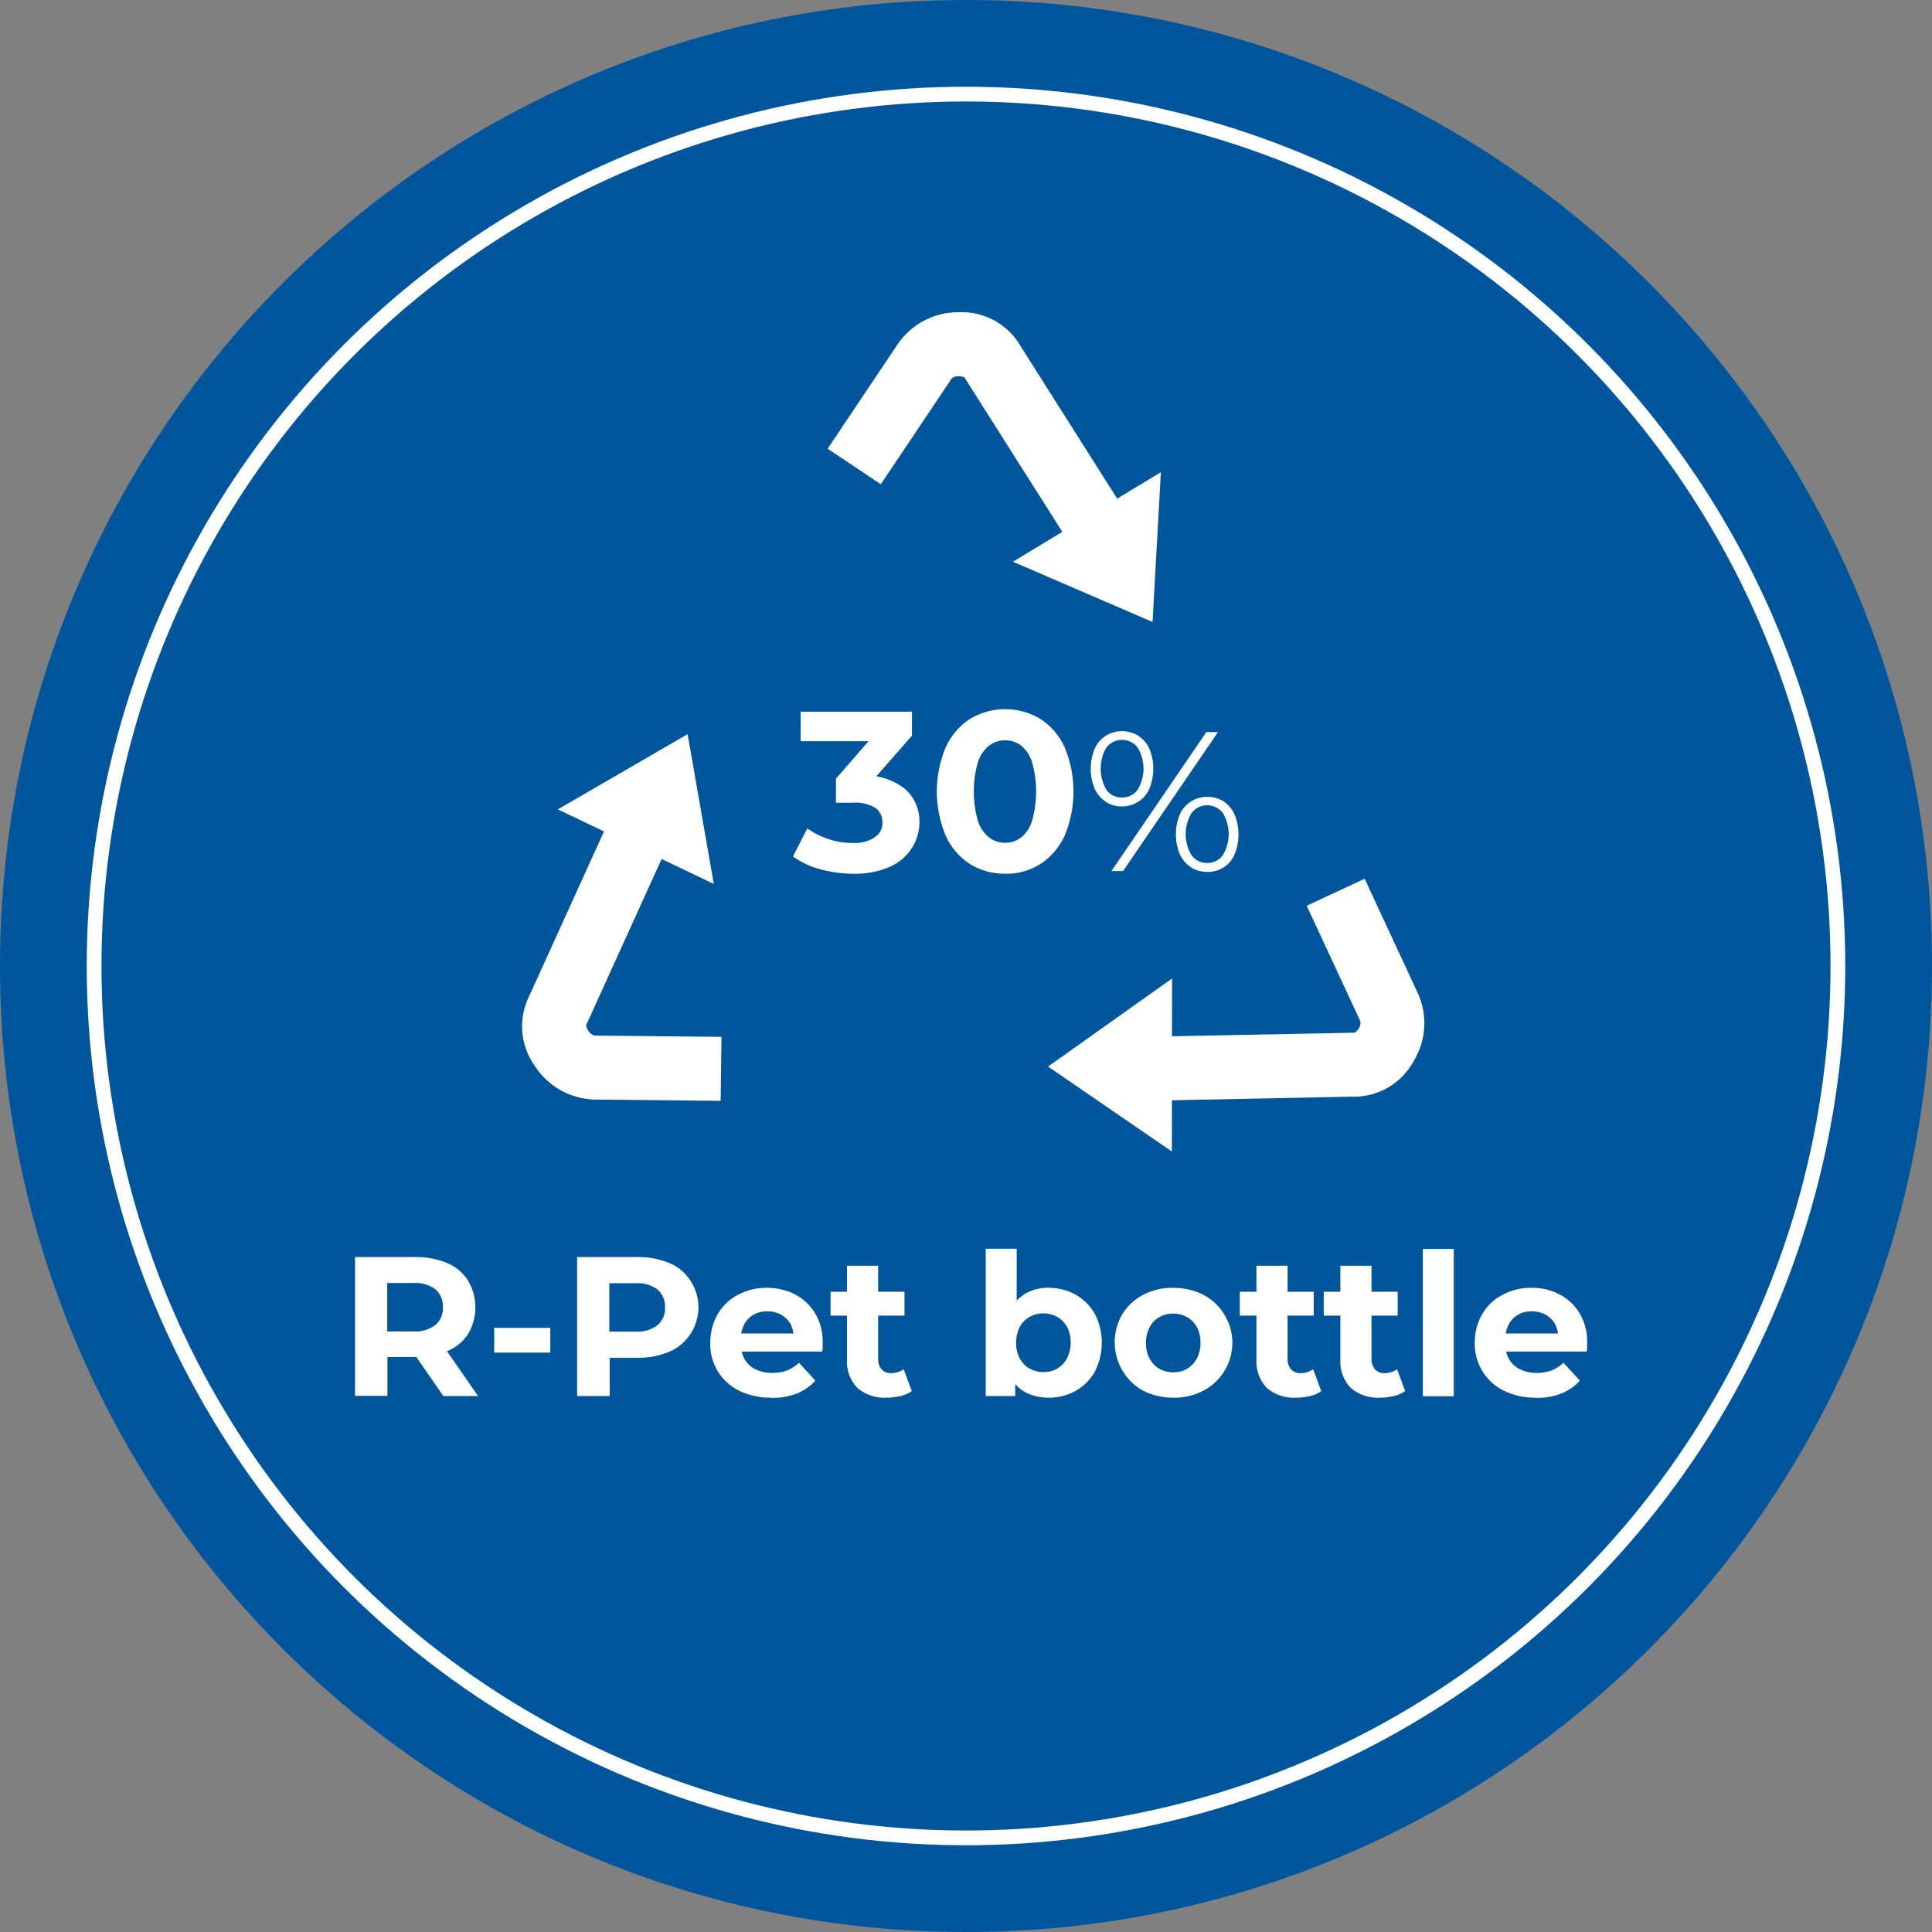 <?xml version="1.0" encoding="UTF-8"?>
<svg id="Group_536" xmlns="http://www.w3.org/2000/svg" xmlns:xlink="http://www.w3.org/1999/xlink" viewBox="0 0 93 93">
  <rect x="0" y="0" width="93" height="93" fill="#808080" stroke="none"/>
  <defs>
    <style>
      .cls-1, .cls-2 {
        fill: none;
      }

      .cls-3 {
        fill: #00569d;
      }

      .cls-2 {
        stroke: #fff;
        stroke-miterlimit: 10;
        stroke-width: .71px;
      }

      .cls-4 {
        fill: #fff;
      }

      .cls-5 {
        clip-path: url(#clippath);
      }
    </style>
    <clipPath id="clippath">
      <rect class="cls-1" width="93" height="93"/>
    </clipPath>
  </defs>
  <g class="cls-5">
    <g id="Group_535">
      <path id="Path_360" class="cls-3" d="M93,46.5c0,25.68-20.82,46.5-46.5,46.5S0,72.18,0,46.5,20.82,0,46.5,0s46.5,20.82,46.5,46.5"/>
      <circle id="Ellipse_23" class="cls-2" cx="46.5" cy="46.5" r="41.97"/>
      <path id="Path_361" class="cls-4" d="M51.35,25.94l-4.93-7.78c-.1-.04-.21-.05-.32-.05-.11,0-.22.04-.3.12l-.03.05-3.37,5.03-2.56-1.71,3.37-5.03c.65-.96,1.74-1.54,2.9-1.54,1.26-.07,2.45.59,3.06,1.7l4.79,7.56-2.6,1.65Z"/>
      <path id="Path_362" class="cls-4" d="M55.88,22.73l-.4,7.21-6.72-2.9"/>
      <path id="Path_363" class="cls-4" d="M56.07,52.97l-.06-3.08,9.21-.18c.09-.07.16-.15.21-.25.06-.1.08-.23.04-.34l-.04-.06.02.03-2.55-5.49,2.79-1.3,2.55,5.49c.49,1.05.42,2.28-.18,3.27-.6,1.12-1.78,1.79-3.05,1.73l-8.94.18ZM65.49,49.14h0Z"/>
      <path id="Path_364" class="cls-4" d="M56.41,55.43l-5.96-4.09,5.97-4.24"/>
      <path id="Path_365" class="cls-4" d="M34.7,52.99l-6.05-.06c-1.16-.02-2.24-.61-2.88-1.58-.75-1.02-.85-2.38-.25-3.5l3.7-8.15,2.8,1.27-3.81,8.39c.02.11.07.21.14.3.06.09.16.16.26.19h.06l6.06.06-.04,3.08Z"/>
      <path id="Path_366" class="cls-4" d="M26.85,38.96l6.25-3.62,1.26,7.21"/>
      <path id="Path_367" class="cls-4" d="M17.09,67.2v-6.69h2.89c.53-.01,1.06.09,1.55.29.41.17.76.47,1,.84.47.8.47,1.79,0,2.58-.24.37-.59.65-1,.82-.49.2-1.02.29-1.55.28h-2.04l.71-.67v2.54h-1.56ZM18.64,64.83l-.71-.74h1.96c.38.03.76-.08,1.07-.31.25-.22.38-.53.36-.86.02-.33-.12-.64-.36-.86-.31-.22-.69-.33-1.07-.3h-1.96l.71-.74v3.79ZM21.34,67.2l-1.68-2.43h1.67l1.68,2.43h-1.67Z"/>
      <rect id="Rectangle_575" class="cls-4" x="23.79" y="63.92" width="2.7" height="1.19"/>
      <path id="Path_368" class="cls-4" d="M27.78,67.2v-6.69h2.9c.53-.01,1.06.09,1.55.29.41.17.76.47,1,.84.71,1.06.43,2.5-.63,3.22-.12.08-.24.15-.37.2-.49.21-1.02.31-1.55.3h-2.04l.71-.7v2.54h-1.56ZM29.33,64.83l-.71-.73h1.96c.38.03.76-.08,1.07-.31.25-.22.38-.53.36-.86.02-.33-.12-.64-.36-.86-.31-.22-.69-.33-1.07-.3h-1.96l.71-.74v3.79Z"/>
      <path id="Path_369" class="cls-4" d="M37.11,67.28c-.53.01-1.06-.11-1.54-.34-.87-.43-1.41-1.33-1.38-2.3,0-.48.11-.95.35-1.37.23-.4.57-.73.98-.94.43-.23.92-.35,1.41-.34.47,0,.94.11,1.36.33.4.21.73.53.96.92.25.43.37.93.35,1.42,0,.06,0,.12,0,.2s-.01.14-.02.2h-4.18v-.87h3.39l-.58.26c.01-.24-.04-.48-.15-.7-.1-.19-.26-.35-.45-.46-.2-.11-.43-.17-.67-.17-.24,0-.47.05-.67.17-.19.11-.35.27-.45.47-.11.22-.17.46-.16.71v.23c0,.26.06.52.19.74.13.21.31.38.53.48.25.12.52.17.8.17.24,0,.48-.04.71-.12.21-.09.41-.21.57-.37l.79.86c-.24.27-.55.48-.89.62-.39.15-.81.22-1.23.21"/>
      <path id="Path_370" class="cls-4" d="M39.98,62.18h3.56v1.15h-3.56v-1.15ZM42.69,67.28c-.51.03-1.02-.13-1.41-.46-.36-.37-.54-.87-.51-1.38v-4.51h1.5v4.48c-.01.18.05.37.17.51.12.12.28.19.45.18.22,0,.43-.06.61-.19l.39,1.05c-.16.12-.35.2-.54.24-.22.05-.44.08-.66.08"/>
      <path id="Path_371" class="cls-4" d="M47.45,67.2v-7.09h1.49v2.99l-.1,1.52.03,1.53v1.05h-1.42ZM50.47,67.28c-.4,0-.8-.09-1.15-.28-.34-.2-.6-.51-.75-.87-.19-.47-.27-.98-.26-1.49-.02-.51.07-1.02.27-1.49.16-.36.42-.66.76-.87.34-.2.73-.3,1.13-.29.46,0,.91.11,1.31.33.38.22.7.54.92.92.45.87.45,1.91,0,2.79-.22.39-.53.7-.92.92-.4.22-.85.34-1.31.33M50.23,66.05c.23,0,.46-.05.66-.17.2-.12.36-.29.47-.49.12-.24.18-.5.18-.76,0-.27-.05-.53-.18-.76-.11-.2-.27-.37-.47-.48-.2-.11-.43-.17-.66-.17-.23,0-.46.05-.67.17-.2.11-.36.28-.47.48-.12.24-.18.5-.18.76,0,.27.05.53.18.76.11.21.27.38.47.49.2.11.43.17.67.17"/>
      <path id="Path_372" class="cls-4" d="M56.47,67.28c-.5,0-1-.11-1.45-.34-1.29-.72-1.74-2.35-1.02-3.64,0-.01.01-.02.02-.03.24-.4.59-.72,1-.94.45-.23.94-.35,1.45-.34.51,0,1.01.11,1.46.34.41.21.76.54,1,.94.76,1.22.38,2.82-.84,3.58-.05.03-.11.06-.16.09-.45.24-.95.35-1.46.34M56.47,66.06c.24,0,.47-.05.67-.17.2-.12.36-.29.47-.49.12-.24.18-.5.18-.76,0-.27-.05-.53-.18-.76-.11-.2-.27-.37-.47-.48-.2-.11-.43-.17-.66-.17-.23,0-.46.05-.67.17-.2.11-.36.28-.47.48-.12.24-.18.5-.18.76,0,.27.05.53.18.76.11.21.27.38.47.49.2.11.43.17.66.17"/>
      <path id="Path_373" class="cls-4" d="M59.68,62.18h3.56v1.15h-3.56v-1.15ZM62.4,67.28c-.51.03-1.02-.13-1.41-.46-.36-.37-.54-.87-.51-1.38v-4.51h1.5v4.48c-.01.18.05.36.17.51.12.12.28.19.45.18.22,0,.43-.06.61-.19l.39,1.05c-.16.12-.35.2-.54.24-.22.05-.44.08-.66.08"/>
      <path id="Path_374" class="cls-4" d="M63.72,62.18h3.56v1.15h-3.56v-1.15ZM66.44,67.28c-.51.03-1.02-.13-1.41-.46-.36-.37-.54-.87-.51-1.38v-4.51h1.5v4.48c-.01.18.05.36.17.51.12.12.28.19.45.18.22,0,.43-.06.61-.19l.39,1.05c-.16.12-.35.2-.54.24-.22.05-.44.08-.66.08"/>
      <rect id="Rectangle_576" class="cls-4" x="68.49" y="60.12" width="1.49" height="7.09"/>
      <path id="Path_375" class="cls-4" d="M73.92,67.28c-.53.01-1.06-.11-1.54-.34-.87-.43-1.41-1.33-1.39-2.3,0-.48.11-.95.35-1.37.23-.4.57-.73.98-.94.43-.23.92-.35,1.41-.34.47,0,.94.1,1.36.33.4.21.73.53.96.92.25.43.37.93.35,1.42,0,.06,0,.12,0,.2s-.01.14-.02.2h-4.18v-.87h3.39l-.58.26c.01-.24-.04-.48-.15-.7-.1-.19-.26-.35-.45-.46-.2-.11-.44-.17-.67-.17-.24,0-.47.05-.67.17-.19.11-.35.27-.45.47-.11.22-.17.46-.16.71v.23c0,.26.06.52.19.74.13.21.31.38.53.48.25.12.52.17.8.17.24,0,.48-.04.71-.12.21-.09.41-.21.57-.37l.79.86c-.24.27-.55.48-.89.62-.39.15-.81.22-1.23.21"/>
      <path id="Path_376" class="cls-4" d="M41.09,42.06c-.53,0-1.06-.07-1.58-.21-.48-.12-.93-.33-1.34-.62l.69-1.35c.64.45,1.4.7,2.19.7.37.02.74-.07,1.05-.27.25-.16.39-.44.38-.73,0-.27-.12-.53-.34-.69-.33-.19-.71-.28-1.1-.25h-.8v-1.16l2.12-2.43.2.63h-4.02v-1.42h5.36v1.15l-2.12,2.42-.9-.51h.51c.77-.05,1.53.17,2.14.63.48.4.74,1,.73,1.62,0,.43-.12.86-.35,1.23-.25.4-.62.72-1.04.91-.57.25-1.19.37-1.81.35"/>
      <path id="Path_377" class="cls-4" d="M48.38,42.06c-.59,0-1.18-.15-1.68-.46-.51-.33-.92-.8-1.17-1.35-.58-1.38-.58-2.92,0-4.3.26-.55.66-1.02,1.17-1.35,1.04-.62,2.33-.62,3.37,0,.51.33.92.8,1.17,1.35.58,1.38.58,2.92,0,4.3-.26.55-.66,1.02-1.17,1.35-.51.31-1.09.48-1.69.46M48.38,40.57c.28,0,.56-.09.78-.26.25-.21.43-.49.52-.8.26-.92.26-1.9,0-2.82-.09-.31-.28-.59-.52-.8-.46-.34-1.09-.34-1.55,0-.25.21-.44.49-.54.8-.26.92-.26,1.9,0,2.82.1.31.28.59.54.8.22.17.49.26.77.26"/>
      <path id="Path_378" class="cls-4" d="M54,38.82c-.28,0-.55-.07-.78-.23-.23-.16-.42-.38-.53-.63-.25-.61-.25-1.3,0-1.91.11-.26.3-.48.53-.63.48-.3,1.1-.3,1.58,0,.23.16.42.37.53.63.25.61.25,1.3,0,1.91-.11.26-.3.48-.53.63-.24.15-.52.23-.8.23M54.01,38.39c.3,0,.58-.13.75-.37.38-.63.38-1.41,0-2.04-.32-.41-.92-.49-1.34-.16-.06.05-.11.1-.16.16-.37.63-.37,1.41,0,2.04.17.24.46.38.76.37M53.5,41.93l4.57-6.69h.56l-4.57,6.69h-.56ZM58.11,41.97c-.28,0-.55-.07-.78-.22-.24-.16-.42-.38-.54-.63-.25-.61-.25-1.3,0-1.91.11-.26.3-.48.54-.63.48-.3,1.1-.3,1.58,0,.23.16.41.38.52.63.25.61.25,1.3,0,1.91-.11.26-.29.48-.52.63-.24.15-.52.23-.8.22M58.11,41.54c.3,0,.58-.13.75-.37.38-.63.38-1.41,0-2.04-.32-.41-.92-.49-1.33-.17-.06.05-.12.11-.17.17-.38.63-.38,1.41,0,2.04.17.24.45.38.75.37"/>
    </g>
  </g>
</svg>